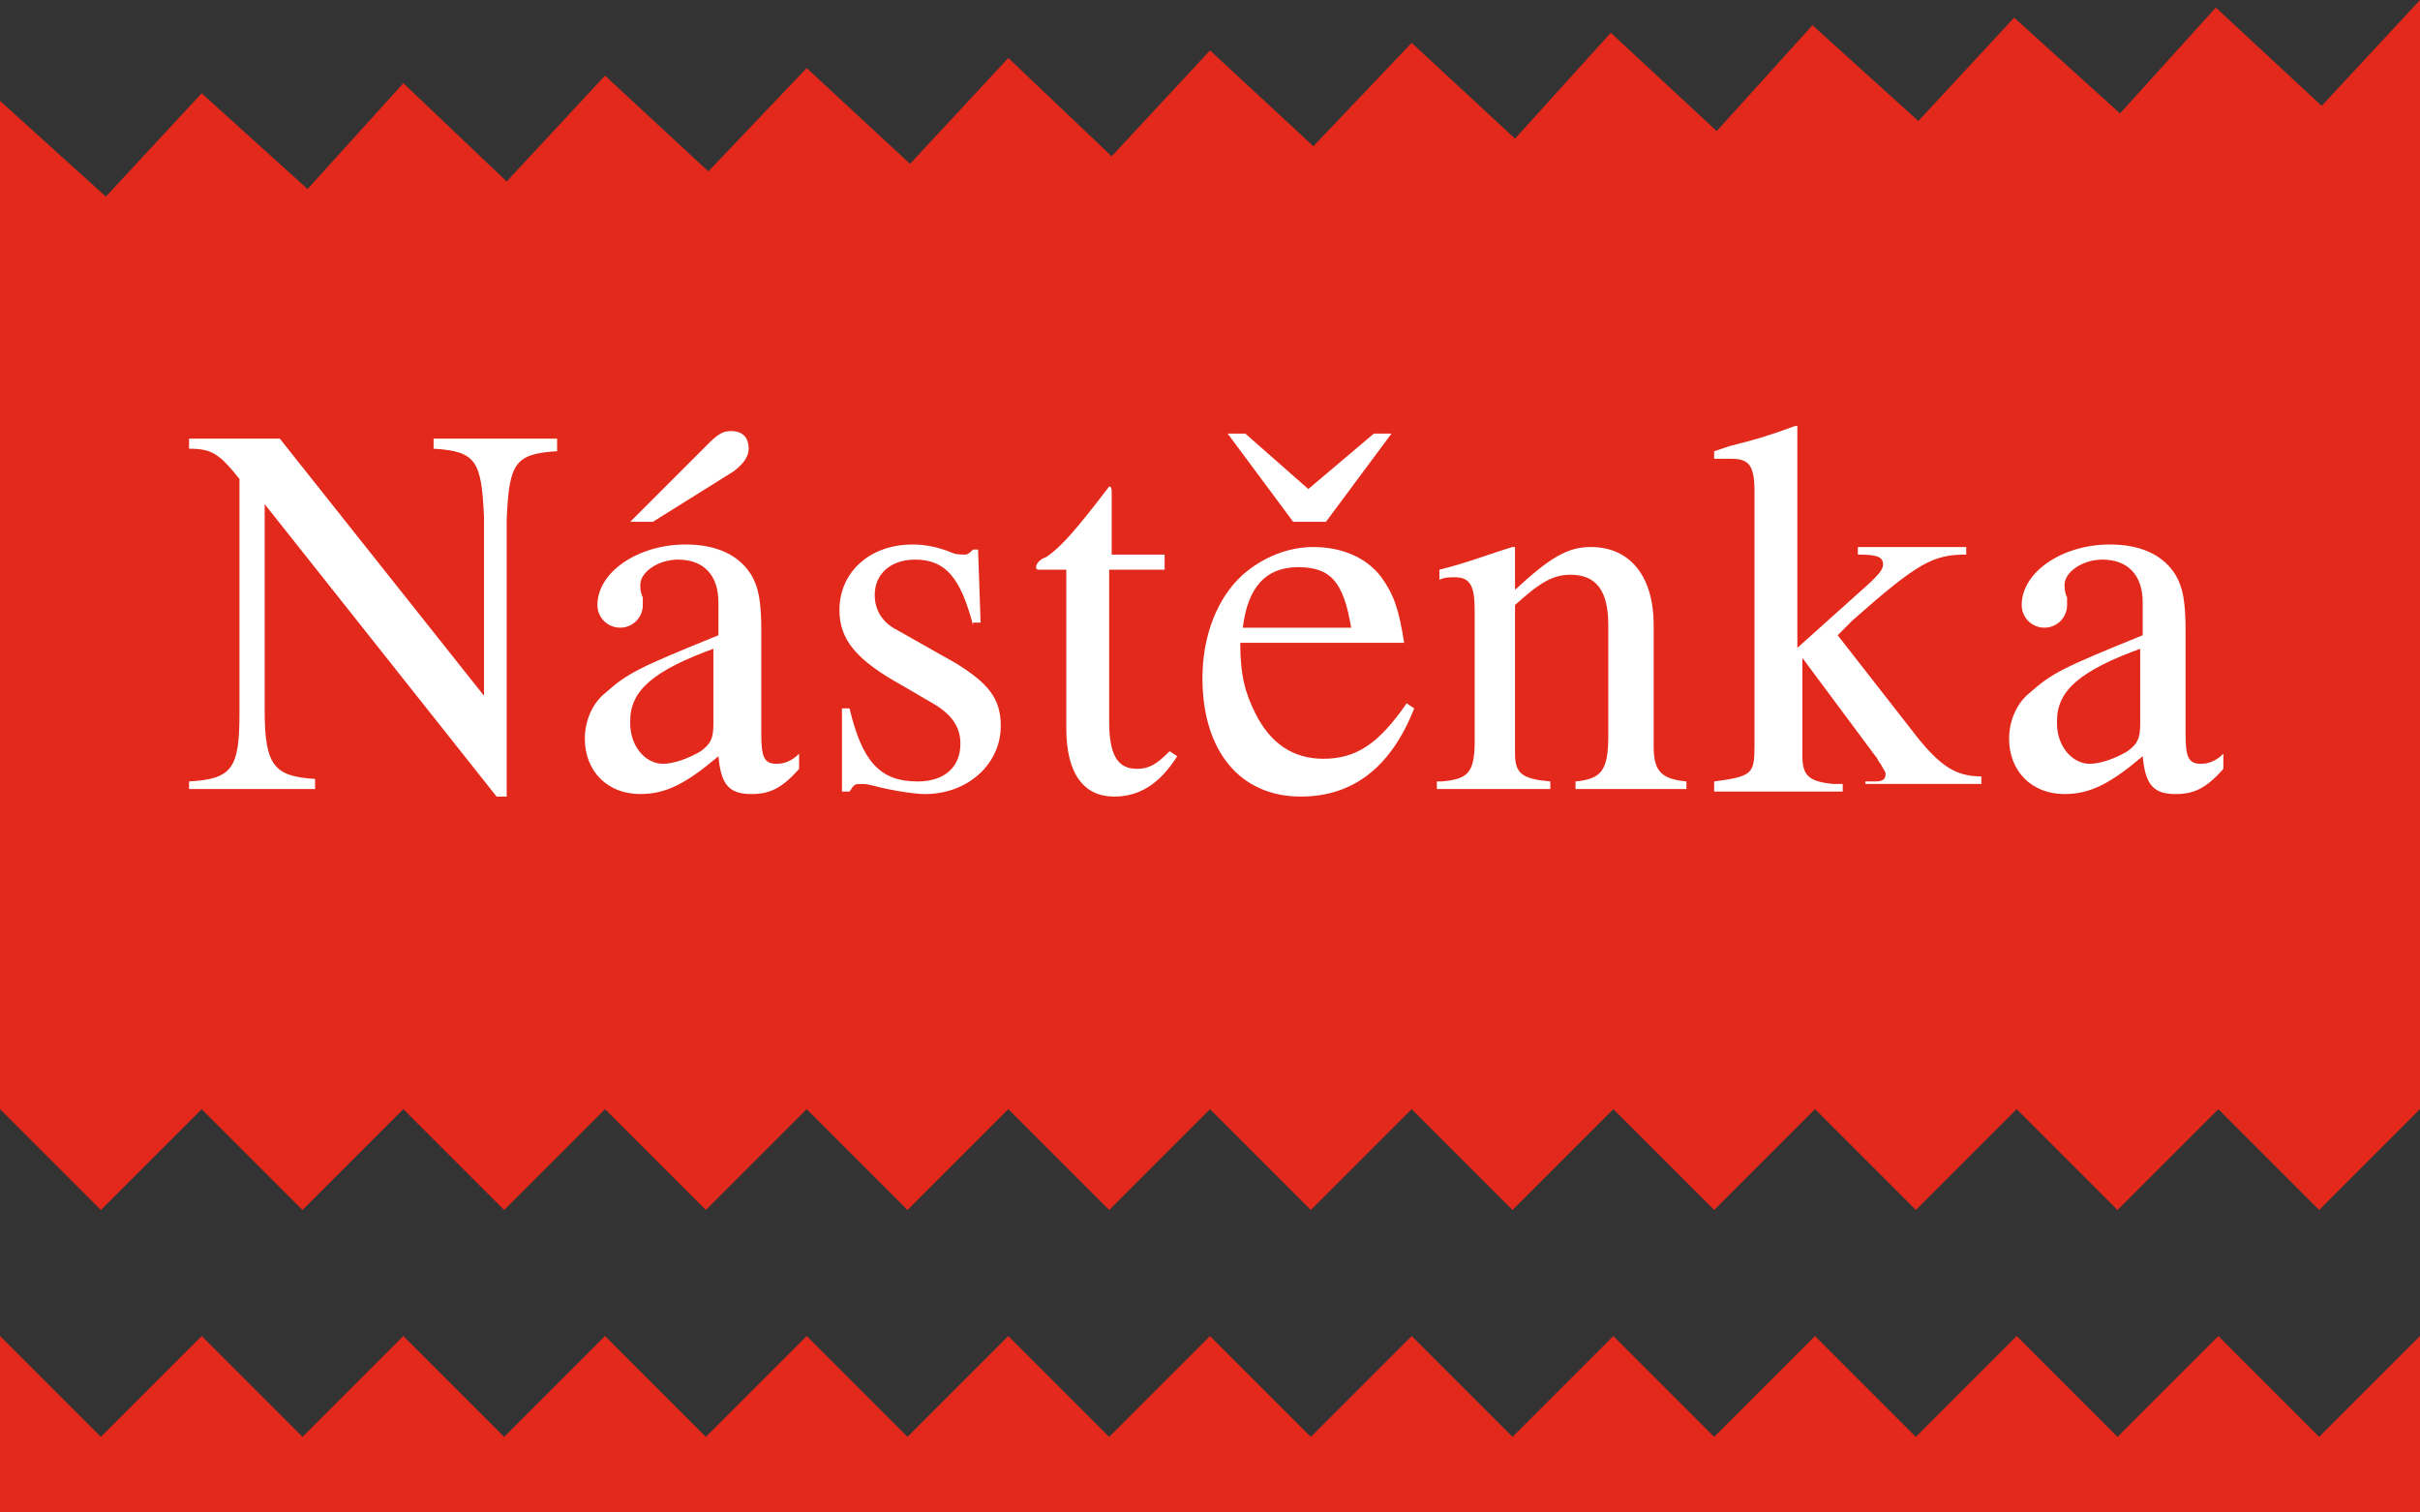<?xml version="1.0" encoding="utf-8"?>
<!-- Generator: Adobe Illustrator 23.0.1, SVG Export Plug-In . SVG Version: 6.00 Build 0)  -->
<svg version="1.1" id="Layer_1" xmlns="http://www.w3.org/2000/svg" xmlns:xlink="http://www.w3.org/1999/xlink" x="0px" y="0px"
	 viewBox="0 0 96 60" style="enable-background:new 0 0 96 60;" xml:space="preserve">
<rect x="0" y="0" width="96" height="60" fill="#333333" stroke="none"/>
<style type="text/css">
	.st0{fill:none;}
	.st1{fill:#E3291B;}
	.st2{fill:#FFFFFF;}
</style>
<rect class="st0" width="96" height="60"/>
<polygon class="st1" points="92,57 88,53 84,57 80,53 76,57 72,53 68,57 64,53 60,57 56,53 52,57 48,53 44,57 40,53 36,57 32,53 
	28,57 24,53 20,57 16,53 12,57 8,53 4,57 0,53 0,60 96,60 96,53 "/>
<polygon class="st1" points="92.1,4.2 87.9,0.3 84.1,4.5 79.9,0.7 76.1,4.8 71.9,1 68.1,5.2 63.9,1.3 60.1,5.5 56,1.7 52.1,5.8 
	48,2 44.1,6.2 40,2.3 36.1,6.5 32,2.7 28.1,6.8 24,3 20.1,7.2 16,3.3 12.2,7.5 8,3.7 4.2,7.8 0,4 0,44 4,48 8,44 12,48 16,44 20,48 
	24,44 28,48 32,44 36,48 40,44 44,48 48,44 52,48 56,44 60,48 64,44 68,48 72,44 76,48 80,44 84,48 88,44 92,48 96,44 96,0 "/>
<g>
	<path class="st2" d="M22.1,17.9c-1.7,0.1-1.9,0.5-2,2.7v11h-0.4L10.5,20v8.2c0,2.2,0.4,2.6,2,2.7v0.4H7.5V31c1.7-0.1,2-0.5,2-2.7
		V19c-0.8-1-1.1-1.2-2-1.2v-0.4h3.6l8.1,10.2v-7.1c-0.1-2.2-0.3-2.6-2-2.7v-0.4h4.9V17.9z"/>
	<path class="st2" d="M31.7,30.5c-0.7,0.8-1.2,1-1.9,1c-0.9,0-1.2-0.4-1.3-1.5c-1.3,1.1-2.1,1.5-3.1,1.5c-1.3,0-2.2-0.9-2.2-2.2
		c0-0.7,0.3-1.4,0.8-1.8c0.9-0.8,1.3-1,4.5-2.3v-1.3c0-1.1-0.6-1.7-1.6-1.7c-0.8,0-1.5,0.5-1.5,1c0,0.1,0,0.3,0.1,0.5
		c0,0.1,0,0.3,0,0.3c0,0.5-0.4,0.9-0.9,0.9s-0.9-0.4-0.9-0.9c0-1.3,1.6-2.4,3.5-2.4c1.2,0,2.1,0.4,2.6,1.2c0.3,0.5,0.4,1.1,0.4,2.2
		v4.1c0,0.9,0.1,1.2,0.6,1.2c0.3,0,0.6-0.1,0.9-0.4V30.5z M25,20.7l3.1-3.1c0.4-0.4,0.6-0.5,0.9-0.5c0.5,0,0.7,0.3,0.7,0.7
		c0,0.3-0.2,0.6-0.6,0.9l-3.2,2H25z M28.4,25.7c-2.5,0.9-3.4,1.7-3.4,2.9v0.1c0,0.9,0.6,1.6,1.3,1.6c0.4,0,1-0.2,1.5-0.5
		c0.4-0.3,0.5-0.5,0.5-1.1V25.7z"/>
	<path class="st2" d="M38.6,24.8c-0.5-1.9-1.1-2.6-2.3-2.6c-1,0-1.6,0.6-1.6,1.4c0,0.6,0.3,1.1,0.9,1.4l2.3,1.3
		c1.3,0.8,1.8,1.4,1.8,2.5c0,1.5-1.3,2.7-3,2.7c-0.4,0-1-0.1-1.5-0.2c-0.5-0.1-0.7-0.2-1-0.2c-0.3,0-0.3,0-0.5,0.3h-0.3v-3.3h0.3
		c0.5,2.1,1.2,2.9,2.7,2.9c1.1,0,1.7-0.6,1.7-1.5c0-0.7-0.4-1.2-1.1-1.6l-1.2-0.7c-1.8-1-2.5-1.8-2.5-3c0-1.5,1.2-2.6,2.9-2.6
		c0.5,0,1,0.1,1.5,0.3c0.2,0.1,0.4,0.1,0.6,0.1c0.1,0,0.2-0.1,0.3-0.2h0.2l0.1,2.9H38.6z"/>
	<path class="st2" d="M46.1,22.6H44v6c0,1.3,0.3,1.9,1.1,1.9c0.5,0,0.8-0.2,1.3-0.7l0.3,0.2c-0.7,1.1-1.5,1.6-2.5,1.6
		c-1.2,0-1.9-0.9-1.9-2.7v-6.3h-1.1c-0.1,0-0.1-0.1-0.1-0.1c0-0.1,0.1-0.3,0.4-0.4c0.6-0.4,1.2-1.1,2.5-2.8c0.1,0,0.1,0.1,0.1,0.3
		v2.4h2.1V22.6z"/>
	<path class="st2" d="M56.1,28.1c-0.9,2.3-2.4,3.5-4.5,3.5c-2.4,0-3.9-1.8-3.9-4.7c0-1.7,0.6-3.2,1.6-4.1c0.8-0.7,1.8-1.1,2.8-1.1
		c1.1,0,2.1,0.4,2.7,1.2c0.5,0.7,0.7,1.3,0.9,2.6h-6.5c0,1.3,0.2,2,0.6,2.8c0.6,1.2,1.5,1.8,2.7,1.8c1.3,0,2.2-0.6,3.3-2.2
		L56.1,28.1z M52.6,20.7h-1.3l-2.6-3.5h0.7l2.5,2.2l2.6-2.2h0.7L52.6,20.7z M53.6,24.9c-0.3-1.8-0.8-2.4-2.1-2.4s-2,0.8-2.2,2.4
		H53.6z"/>
	<path class="st2" d="M57.2,31c1-0.1,1.3-0.3,1.3-1.6v-5.2c0-1-0.2-1.3-0.8-1.3c-0.2,0-0.4,0-0.6,0.1v-0.4c1.2-0.3,1.9-0.6,2.9-0.9
		l0.1,0v1.7c1.4-1.3,2.1-1.7,3-1.7c1.6,0,2.5,1.2,2.5,3.1v4.8c0,1,0.3,1.3,1.3,1.4v0.3h-4.4V31c1-0.1,1.3-0.4,1.3-1.8v-4.4
		c0-1.4-0.5-2-1.5-2c-0.7,0-1.2,0.3-2.2,1.2v5.9c0,0.8,0.3,1,1.4,1.1v0.3h-4.5V31z"/>
	<path class="st2" d="M68,31c1.5-0.2,1.6-0.3,1.6-1.4V19.5c0-1-0.2-1.3-0.9-1.3c-0.2,0-0.4,0-0.7,0v-0.3l0.6-0.2
		c1.2-0.3,1.8-0.5,2.6-0.8l0.1,0v8.8l2.9-2.6c0.3-0.3,0.5-0.5,0.5-0.7c0-0.3-0.2-0.4-1-0.4v-0.3H78v0.3c-1.3,0-1.9,0.3-4.5,2.6
		l-0.6,0.6l3.2,4.1c0.9,1.1,1.5,1.5,2.5,1.5v0.3h-4.6V31h0.4c0.3,0,0.4-0.1,0.4-0.3c0-0.1-0.1-0.2-0.2-0.4c-0.1-0.1-0.1-0.2-0.2-0.3
		l-2.9-3.9v3.9c0,0.8,0.3,1,1.2,1.1l0.4,0v0.3H68V31z"/>
	<path class="st2" d="M88.2,30.5c-0.7,0.8-1.2,1-1.9,1c-0.9,0-1.2-0.4-1.3-1.5c-1.3,1.1-2.1,1.5-3.1,1.5c-1.3,0-2.2-0.9-2.2-2.2
		c0-0.7,0.3-1.4,0.8-1.8c0.9-0.8,1.3-1,4.5-2.3v-1.3c0-1.1-0.6-1.7-1.6-1.7c-0.8,0-1.5,0.5-1.5,1c0,0.1,0,0.3,0.1,0.5
		c0,0.1,0,0.3,0,0.3c0,0.5-0.4,0.9-0.9,0.9s-0.9-0.4-0.9-0.9c0-1.3,1.6-2.4,3.5-2.4c1.2,0,2.1,0.4,2.6,1.2c0.3,0.5,0.4,1.1,0.4,2.2
		v4.1c0,0.9,0.1,1.2,0.6,1.2c0.3,0,0.6-0.1,0.9-0.4V30.5z M85,25.7c-2.5,0.9-3.4,1.7-3.4,2.9v0.1c0,0.9,0.6,1.6,1.3,1.6
		c0.4,0,1-0.2,1.5-0.5c0.4-0.3,0.5-0.5,0.5-1.1V25.7z"/>
</g>
</svg>

